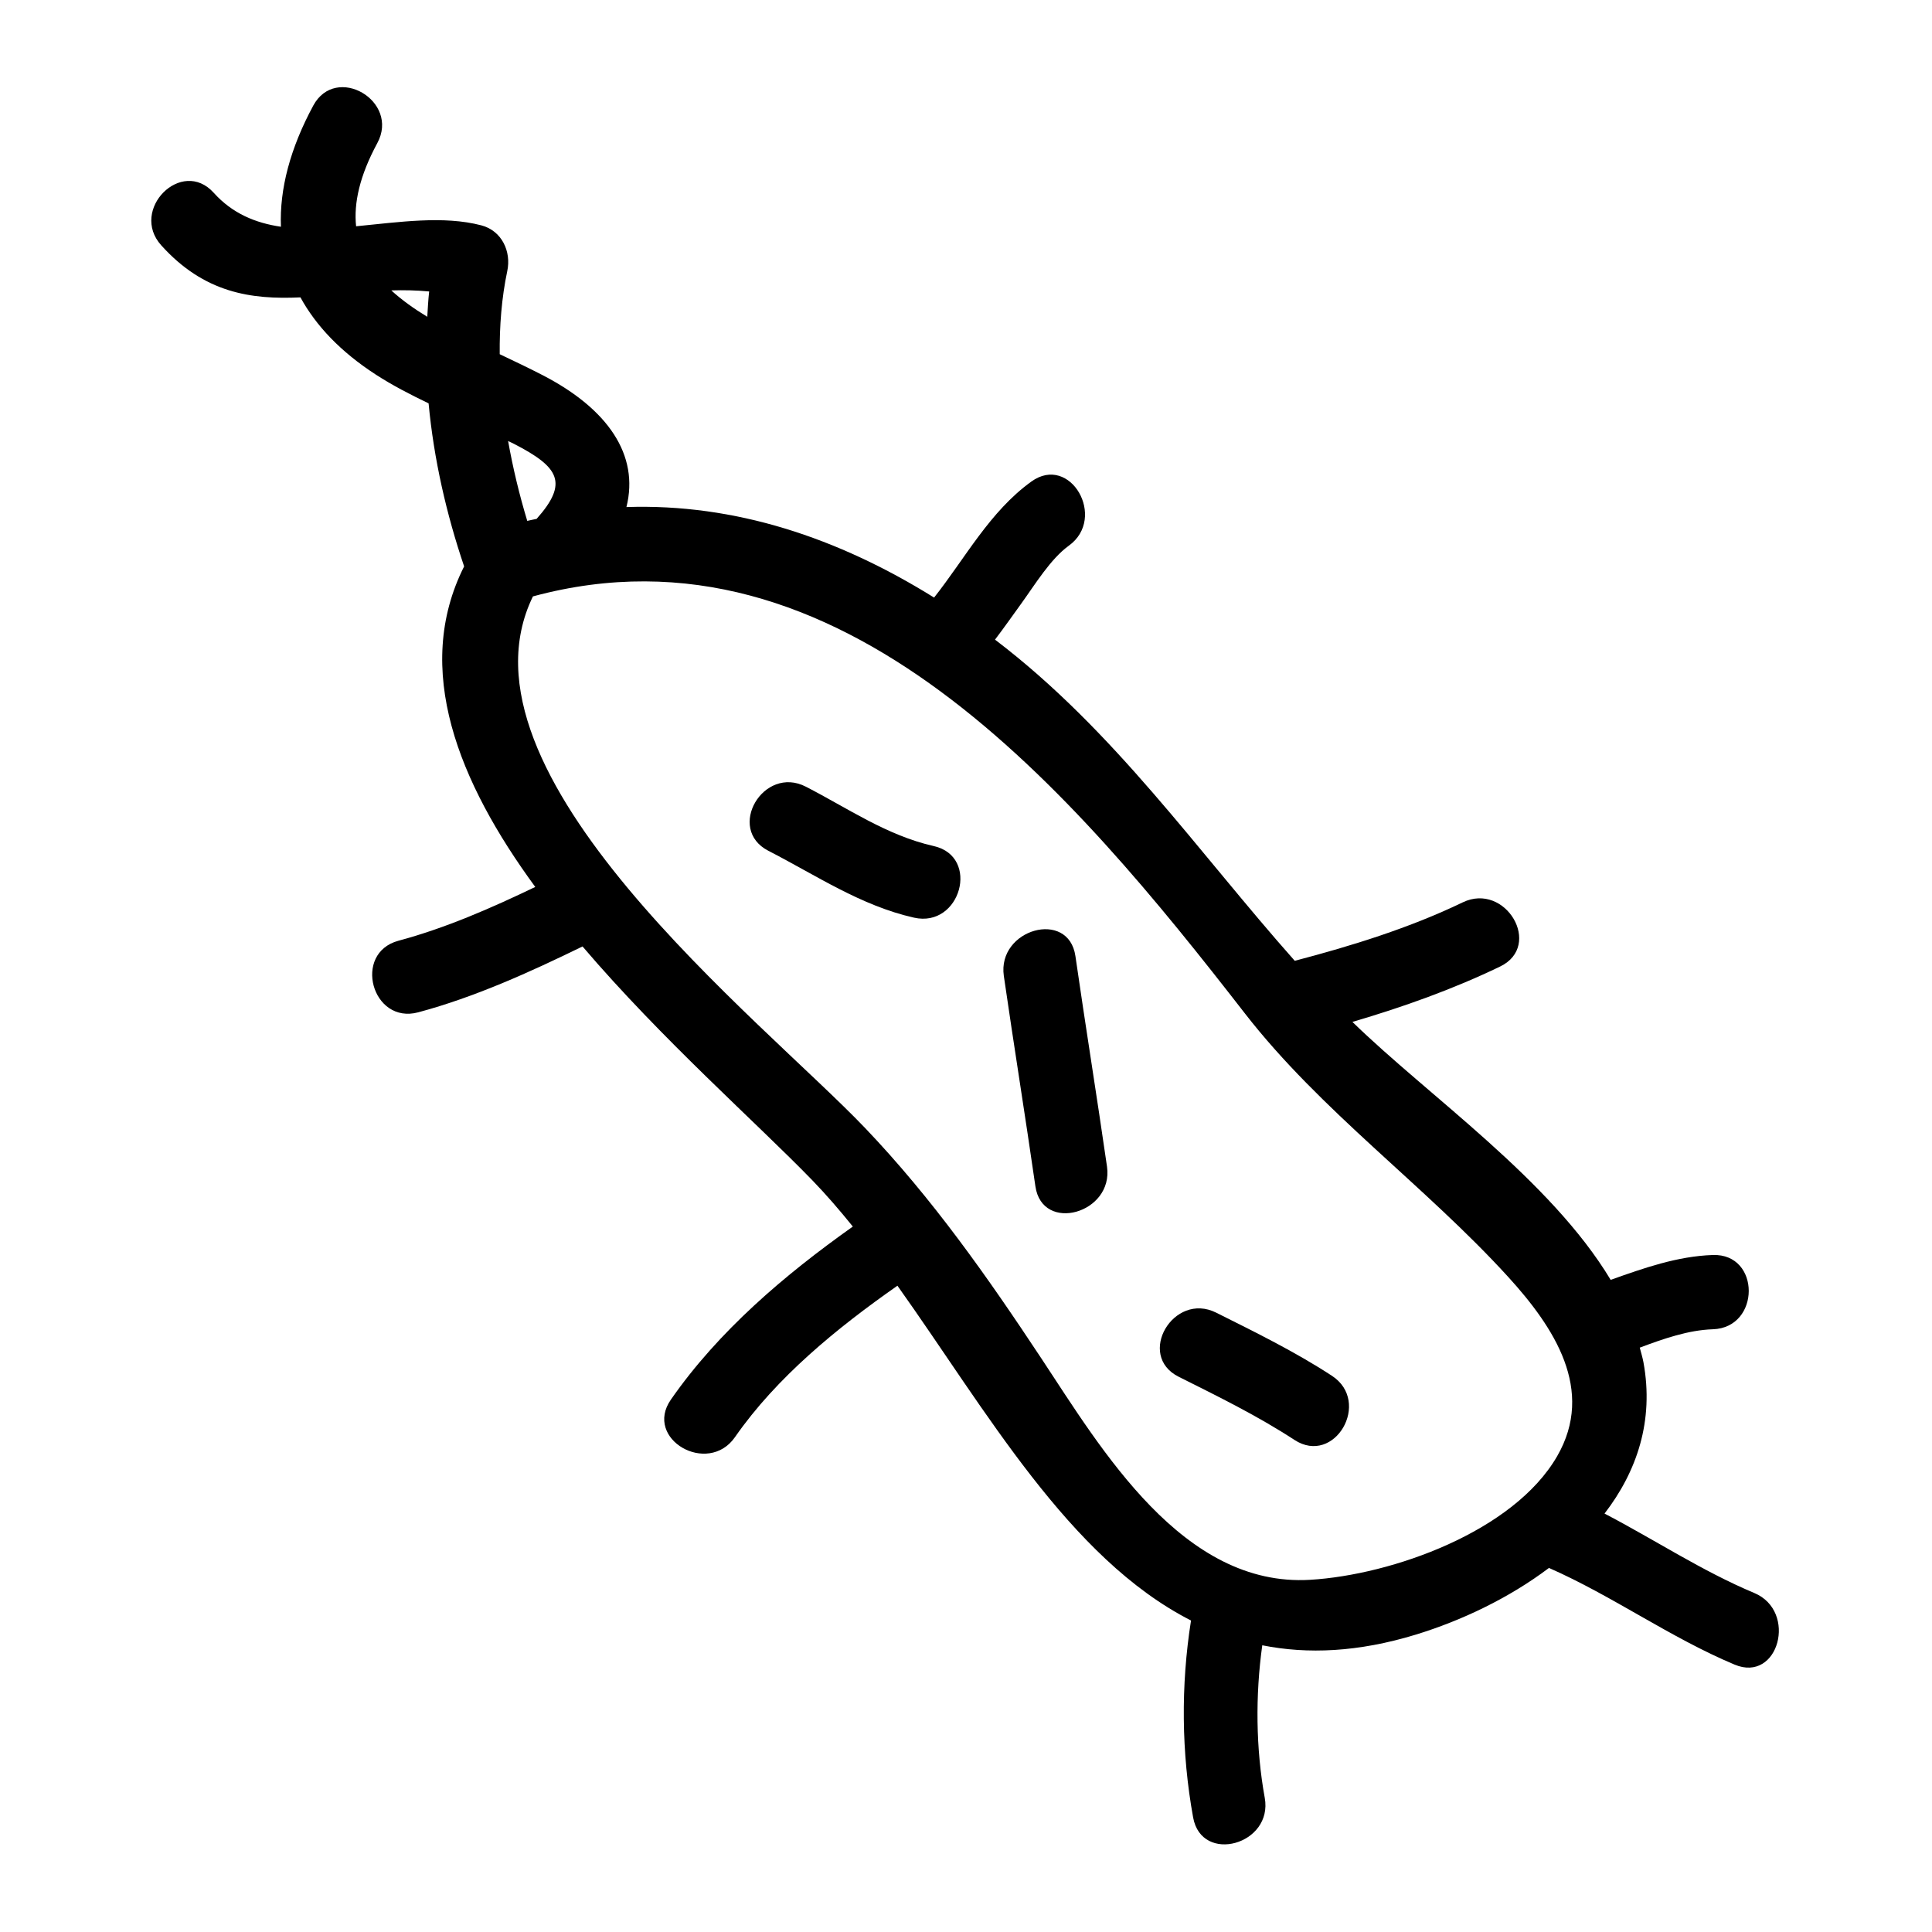 <?xml version="1.0" encoding="UTF-8"?>
<!-- The Best Svg Icon site in the world: iconSvg.co, Visit us! https://iconsvg.co -->
<svg fill="#000000" width="800px" height="800px" version="1.1" viewBox="144 144 512 512" xmlns="http://www.w3.org/2000/svg">
 <g>
  <path d="m347.63 369.47c12.691 6.519 24.473 14.535 38.594 17.719 12.359 2.785 17.605-16.184 5.231-18.973-12.453-2.809-22.699-9.988-33.891-15.738-11.266-5.789-21.219 11.188-9.934 16.992z"/>
  <path d="m418.39 458.38c1.805 12.527 20.766 7.18 18.977-5.227-2.684-18.605-5.684-37.16-8.367-55.758-1.805-12.527-20.766-7.18-18.977 5.227 2.691 18.602 5.688 37.16 8.367 55.758z"/>
  <path d="m456.37 508.86c10.41 5.207 20.906 10.355 30.668 16.73 10.66 6.965 20.508-10.086 9.934-16.992-9.762-6.375-20.258-11.52-30.668-16.73-11.312-5.656-21.285 11.316-9.934 16.992z"/>
  <path d="m227.01 172c-6.082 11.277-8.957 22.062-8.559 32.09-6.727-0.988-12.859-3.496-17.805-8.996-8.508-9.453-22.379 4.512-13.914 13.918 11.383 12.648 23.824 14.41 36.887 13.793 4.137 7.562 10.699 14.453 19.941 20.445 4.473 2.902 9.215 5.328 14.023 7.644 1.375 14.789 4.75 29.445 9.414 43.207-13.688 27.215-1.48 57.191 18.852 84.949-11.703 5.621-23.793 10.914-36.238 14.25-12.242 3.273-7.043 22.262 5.231 18.973 14.941-4 29.551-10.629 43.535-17.453 21.09 24.727 46.113 46.711 60.875 61.945 3.688 3.809 7.258 7.949 10.758 12.285-18.117 12.848-35.57 27.672-48.223 45.867-7.269 10.449 9.805 20.27 16.992 9.934 11.059-15.902 27.07-28.941 43.051-40.125 23.547 33.059 45.414 72.211 77.801 88.727-2.719 17.238-2.555 35.051 0.562 52.203 2.266 12.473 21.234 7.176 18.977-5.227-2.367-13.02-2.504-27.137-0.656-40.41 12.027 2.398 25.41 1.832 40.625-2.809 12.152-3.711 24.754-9.688 35.355-17.691 16.914 7.441 32.09 18.445 49.184 25.617 11.699 4.91 16.75-14.145 5.231-18.973-13.816-5.793-26.402-14.121-39.691-21.051 8.566-11.133 13.152-24.57 10.316-40.078-0.242-1.316-0.645-2.598-0.98-3.894 6.336-2.379 12.867-4.656 19.375-4.871 12.656-0.418 12.695-20.102 0-19.68-9.371 0.309-18.289 3.457-27.086 6.586-15.965-26.574-48.34-48.75-68.438-68.359 13.395-3.922 26.711-8.676 39.148-14.68 11.426-5.516 1.441-22.48-9.934-16.992-13.996 6.754-29.438 11.535-44.496 15.48-25.867-29.148-47.777-61.035-79.434-85.113 2.398-3.164 4.688-6.414 6.992-9.605 3.617-5.008 7.727-11.797 12.57-15.293 10.18-7.352 0.379-24.441-9.934-16.992-11.02 7.961-17.461 20.219-25.773 30.742-25.438-15.84-52.73-24.949-81.531-23.988 3.457-13.828-4.953-26.035-22.195-34.945-3.672-1.898-7.527-3.727-11.387-5.562-0.066-7.453 0.488-14.852 2.004-22.047 1.098-5.184-1.453-10.684-6.875-12.102-10.039-2.629-21.758-0.859-33.188 0.246-0.645-6.137 0.922-13.34 5.617-22.035 6.035-11.172-10.957-21.105-16.98-9.93zm246.88 240.54c20.195 26.004 47.684 45.594 69.809 69.867 12.188 13.371 23.086 29.98 12.953 47.52-11.551 19.984-43.746 31.434-65.438 32.738-33.762 2.031-55.25-34.484-71.199-58.605-14.312-21.648-28.891-42.426-46.832-61.207-27.227-28.508-110.89-93.781-87.949-140.8 81.605-22.098 143.55 52.414 188.66 110.49zm-193.61-150.88c11.809 6.102 14.488 10.234 5.93 19.848-0.828 0.188-1.648 0.324-2.481 0.531-2.082-6.875-3.793-13.977-5.074-21.16 0.539 0.262 1.09 0.5 1.625 0.781zm-22.543-40.418c-0.262 2.227-0.355 4.477-0.504 6.711-3.531-2.152-6.769-4.457-9.531-6.992 3.328-0.105 6.668-0.039 10.035 0.281z"/>
 </g>
</svg>